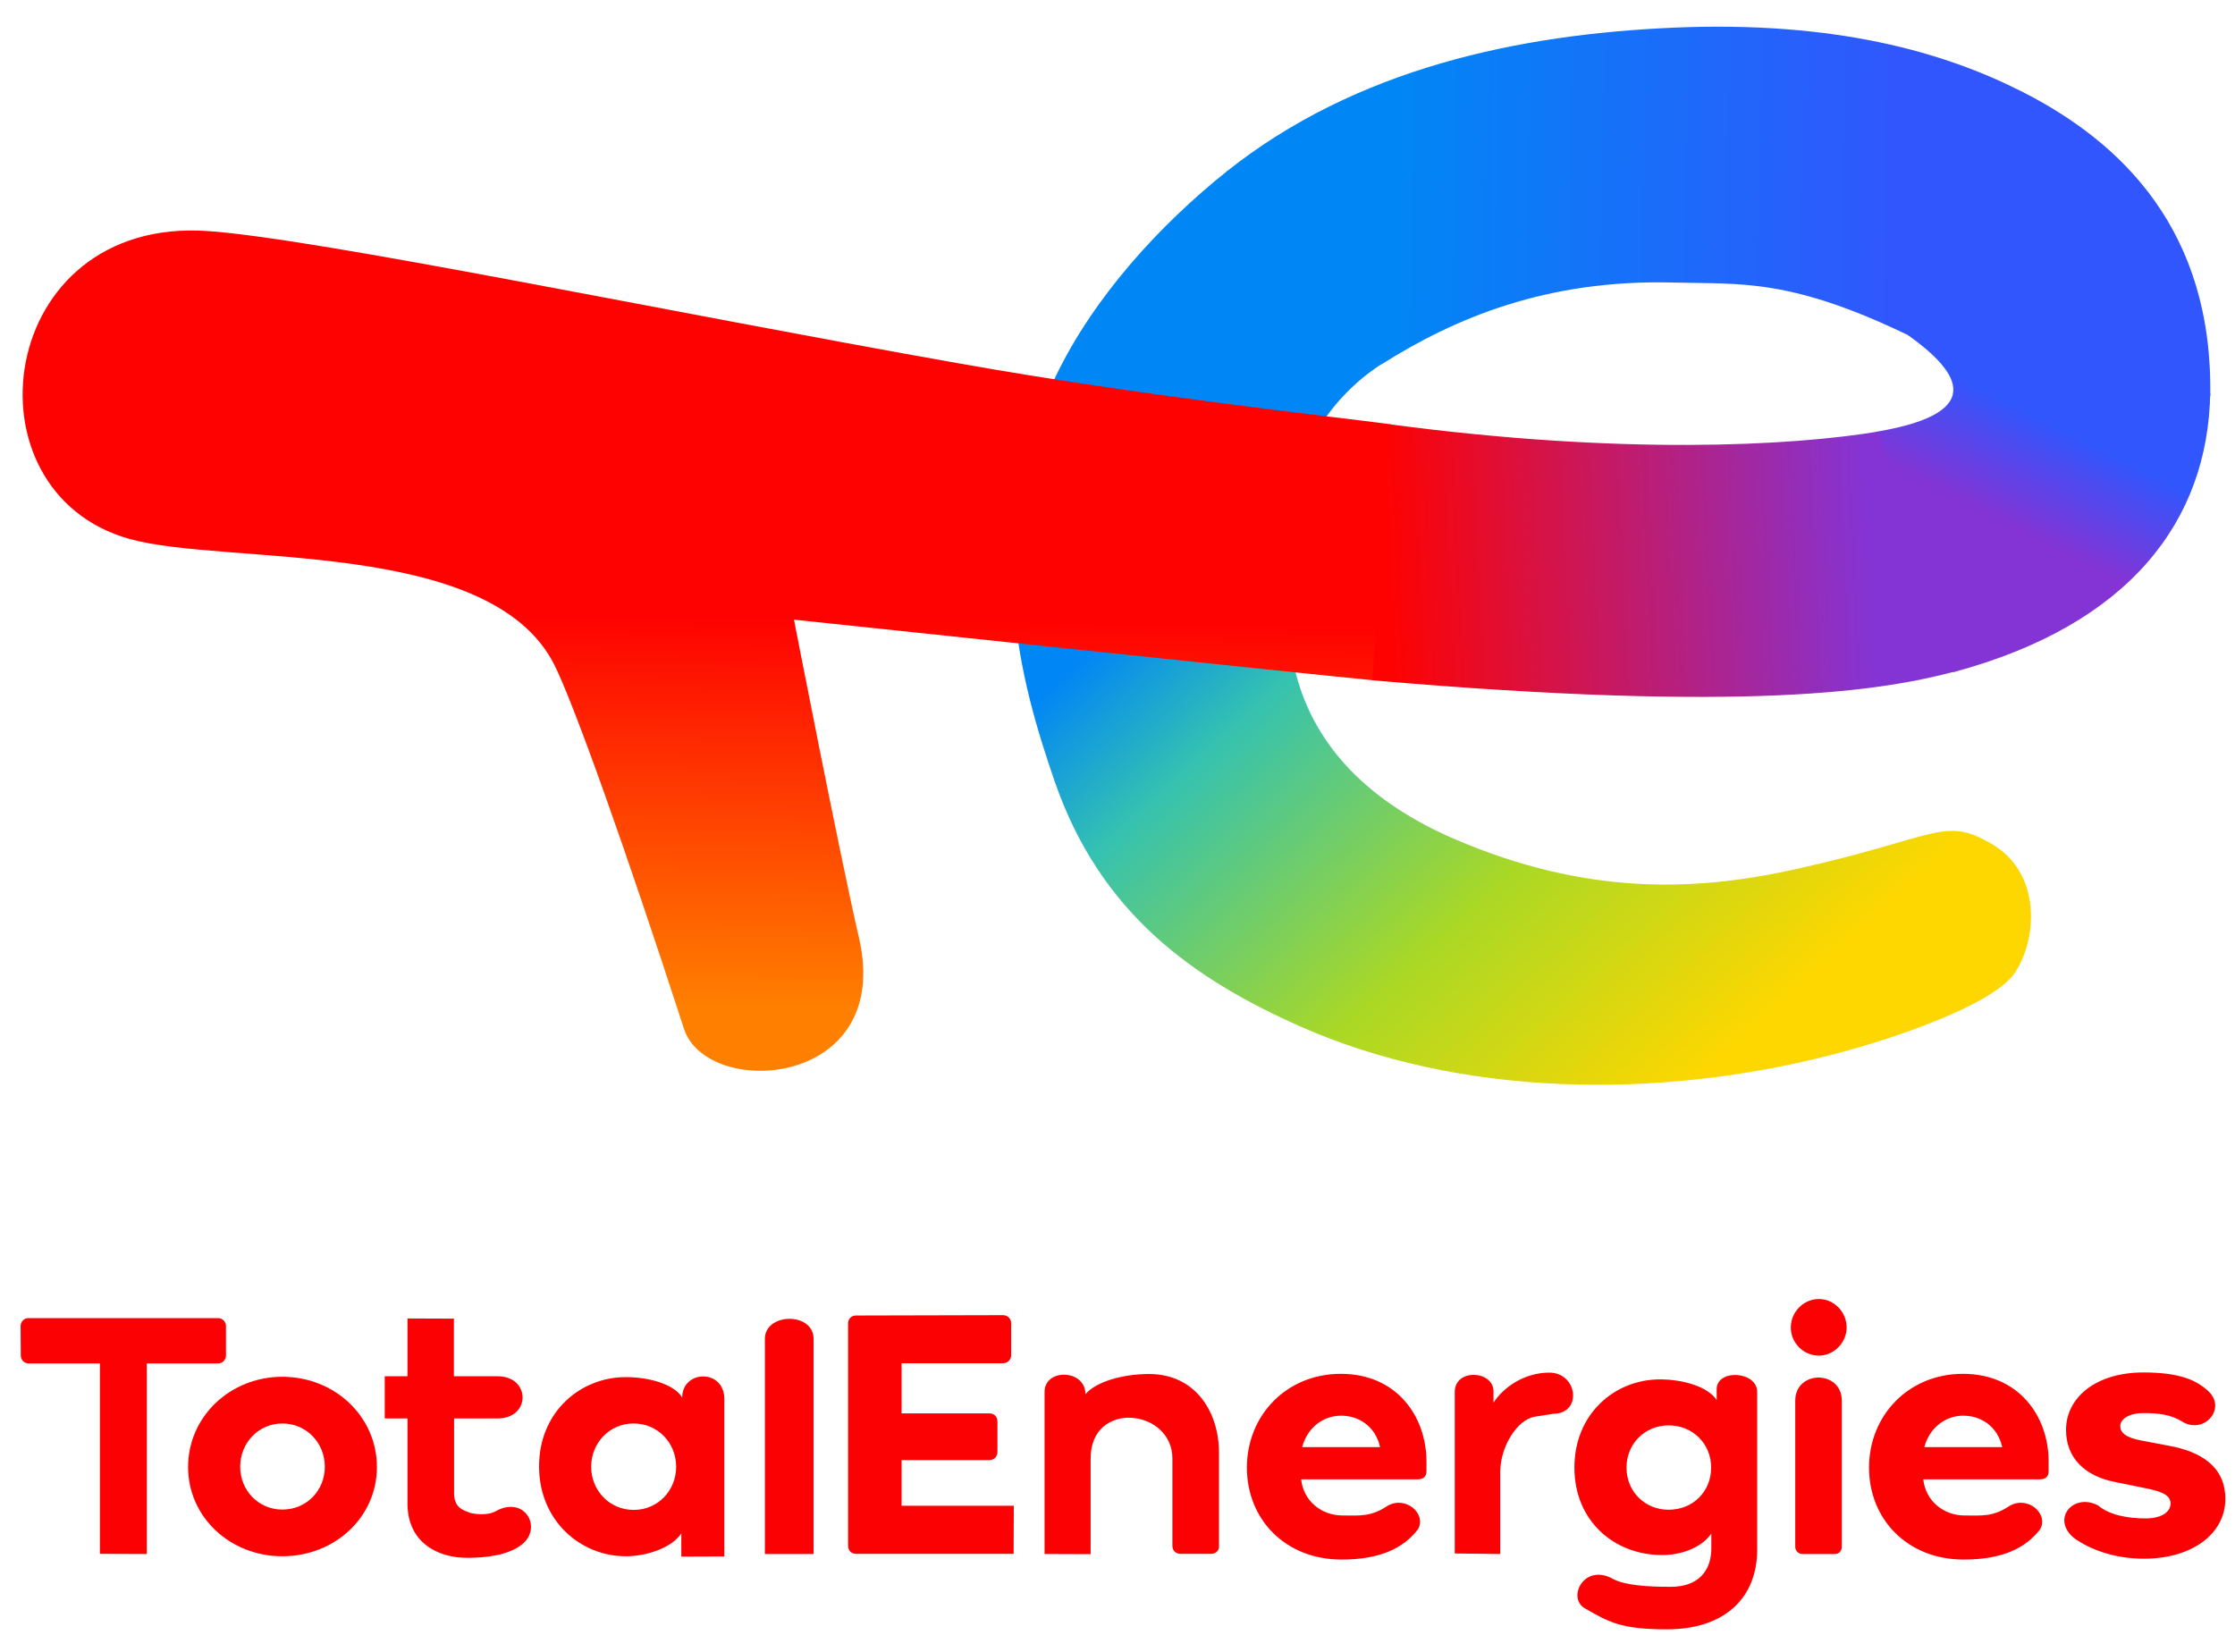 <?xml version="1.0" encoding="utf-8"?>
<!-- Generator: Adobe Illustrator 27.3.1, SVG Export Plug-In . SVG Version: 6.00 Build 0)  -->
<svg version="1.1"
	 id="svg8" xmlns:svg="http://www.w3.org/2000/svg" xmlns:osb="http://www.openswatchbook.org/uri/2009/osb" xmlns:dc="http://purl.org/dc/elements/1.1/" xmlns:rdf="http://www.w3.org/1999/02/22-rdf-syntax-ns#" xmlns:cc="http://creativecommons.org/ns#"
	 xmlns="http://www.w3.org/2000/svg" xmlns:xlink="http://www.w3.org/1999/xlink" x="0px" y="0px" viewBox="0 0 1272.1 940.4"
	 style="enable-background:new 0 0 1272.1 940.4;" xml:space="preserve">
<style type="text/css">
	.st0{fill:url(#path2847_00000082341663082757739180000000346635278358385572_);}
	.st1{fill:url(#path2847-3_00000168075864783598291660000014516266700713989020_);}
	.st2{fill:url(#path2847-3-6_00000162333582538880807690000012362520253741386668_);}
	.st3{fill:url(#path2847-3-67_00000060008342947742911210000013014704456278386319_);}
	.st4{fill:url(#path2847-3-0_00000015340408283780372620000001008090102898611633_);}
	.st5{fill:#FC0103;}
</style>
<g id="layer1" transform="translate(179.413,96.428)">
	
		<linearGradient id="path2847_00000045581140145633307910000004259241859715062709_" gradientUnits="userSpaceOnUse" x1="-331.558" y1="911.405" x2="-217.35" y2="787.364" gradientTransform="matrix(2.835 0 0 -2.835 1419.82 2736.216)">
		<stop  offset="0" style="stop-color:#0186F5"/>
		<stop  offset="0.132" style="stop-color:#0186F5"/>
		<stop  offset="0.315" style="stop-color:#35C2B0"/>
		<stop  offset="0.667" style="stop-color:#AAD825"/>
		<stop  offset="1" style="stop-color:#FED700"/>
	</linearGradient>
	<path id="path2847" style="fill:url(#path2847_00000045581140145633307910000004259241859715062709_);" d="M519.1,0.9
		c-38.7,30.9-75.8,71.7-97.4,116.4c-44.3,91.9-19.7,176.3-0.8,231.1c25.8,74.6,78.2,112.3,140.6,139.8
		c89,39.2,200.8,41.9,302.3,15.6c35.8-9.2,91.4-28.5,103.5-46.4c13.1-19.4,15.2-57-13-73.4c-27.5-16.1-30.2-3.8-112.1,14.4
		c-57,12.7-119.3,14.9-194.1-17.4c-47.2-20.4-79.1-51.6-90-94.3c-31.3-122.5,36.3-168,49.5-176.3L519.1,0.9z"/>
	
		<linearGradient id="path2847-3_00000128448059041154351090000012080324490046527401_" gradientUnits="userSpaceOnUse" x1="-423.69" y1="797.222" x2="-422.751" y2="875.067" gradientTransform="matrix(2.835 0 0 -2.835 1419.82 2736.216)">
		<stop  offset="0" style="stop-color:#FF7F00"/>
		<stop  offset="1" style="stop-color:#FE0201"/>
	</linearGradient>
	<path id="path2847-3" style="fill:url(#path2847-3_00000128448059041154351090000012080324490046527401_);" d="M612.3,145.1
		c-35.2-4.7-138.5-15.6-246.6-34.8C198.5,80.7,1.8,39.5-61,35.1c-120.8-8.5-141,148.5-44.5,175.3c54.6,15.2,204.9-0.8,241.5,71.4
		c11.1,22,40.6,104.8,73.9,207.4c13.1,40.2,119.4,33.9,99.6-51.8c-11.3-48.9-37-181.1-37-181.1s305,32.3,329.8,34.5L612.3,145.1z"/>
	
		<linearGradient id="path2847-3-6_00000166677741093202955060000011854192954847187871_" gradientUnits="userSpaceOnUse" x1="-308.668" y1="959.545" x2="-182.583" y2="957.126" gradientTransform="matrix(2.835 0 0 -2.835 1419.82 2736.216)">
		<stop  offset="0" style="stop-color:#0186F5"/>
		<stop  offset="0.198" style="stop-color:#0186F5"/>
		<stop  offset="1" style="stop-color:#3156FD"/>
	</linearGradient>
	<path id="path2847-3-6" style="fill:url(#path2847-3-6_00000166677741093202955060000011854192954847187871_);" d="M772.9,64.4
		c38.7,1,67-2.7,136.5,31.3l169.2,33.4c1.6-93.9-49.9-144.5-107.6-173.6c-43.8-22.1-105.3-40.1-197.5-36.2
		c-88.2,3.8-181,23.1-254.9,82l88.4,109.6C648.6,84.6,701.1,62.5,772.9,64.4L772.9,64.4z"/>
	
		<linearGradient id="path2847-3-67_00000110464934168999752180000016873674150967806348_" gradientUnits="userSpaceOnUse" x1="-163.329" y1="895.107" x2="-151.708" y2="918.038" gradientTransform="matrix(2.835 0 0 -2.835 1419.82 2736.216)">
		<stop  offset="0" style="stop-color:#8434D5"/>
		<stop  offset="0.854" style="stop-color:#3156FD"/>
		<stop  offset="1" style="stop-color:#3156FD"/>
	</linearGradient>
	<path id="path2847-3-67" style="fill:url(#path2847-3-67_00000110464934168999752180000016873674150967806348_);" d="M906.4,94.2
		c25.9,18.5,49.4,44-18.3,55.2l44.2,136.8c100.6-27,145-86.3,146.3-158.9L906.4,94.2z"/>
	
		<linearGradient id="path2847-3-0_00000115516819166888512750000014426231506003997868_" gradientUnits="userSpaceOnUse" x1="-188.867" y1="889.585" x2="-285.673" y2="884.999" gradientTransform="matrix(2.835 0 0 -2.835 1419.82 2736.216)">
		<stop  offset="0" style="stop-color:#8434D5"/>
		<stop  offset="1" style="stop-color:#FE0201"/>
	</linearGradient>
	<path id="path2847-3-0" style="fill:url(#path2847-3-0_00000115516819166888512750000014426231506003997868_);" d="M889.8,149.2
		c-49.6,8.2-145.7,13.5-278.2-4.1l-10,145.7c215.2,18.6,290.9,5.9,332.4-5.2L889.8,149.2z"/>
	<g id="text3093" transform="scale(1.012,0.988)">
		<path id="path3095" class="st5" d="M-165.6,683.3c0,2.6,2,4.6,4.4,4.6h40.1v109.7l26.4,0.1V687.9h40.1c2.4,0,4.4-2,4.4-4.6v-16.9
			c0-2.6-2-4.6-4.4-4.6h-106.7c-2.4,0-4.4,2-4.4,4.6L-165.6,683.3z"/>
		<path id="path3097" class="st5" d="M-71.5,747.6c0,28.9,23.7,51.4,53,51.4c29.5,0,53.2-22.5,53.2-51.4c0-29.1-23.7-52-53.2-52
			C-47.8,695.6-71.5,718.5-71.5,747.6z M-42.2,747.4c0-13.6,10.2-24.9,23.7-24.9c13.6,0,23.9,11.2,23.9,24.9s-10.2,24.7-23.9,24.7
			C-32,772.1-42.2,761-42.2,747.4z"/>
		<path id="path3099" class="st5" d="M51.9,768.6c0,22.3,16.7,31.3,33.5,31.3c11.4,0,23.1-1.6,30.6-7.5c12.2-9.5,2-28.8-14.6-19.3
			c-4.9,2.8-13,1.4-14.5,0.8c-3.3-1.4-9.2-2.6-8.8-12.2v-42.1h24.5c18.8,0,18.6-24.3,0-24.3H78v-33.2l-26.1-0.1v33.3H39.1v24.3h12.8
			V768.6z"/>
		<path id="path3101" class="st5" d="M125.9,747.2c0,31.5,23.5,51.8,48.7,51.8c13,0,26.6-5.6,31.3-13.2v13.4l24.2-0.1v-90.6
			c0-17.7-23.7-16.9-23.7-1c-4.6-7.6-18.5-11.7-31.5-11.7C149.6,695.6,125.9,715.5,125.9,747.2L125.9,747.2z M155.2,747.4
			c0-13.6,10.2-24.9,23.9-24.9c13.6,0,23.9,11.2,23.9,24.9s-10.2,24.9-23.9,24.9C165.4,772.3,155.2,761,155.2,747.4z"/>
		<path id="path3103" class="st5" d="M280.3,797.7V673.8c0-15.7-27.4-15.2-27.4,0v123.9L280.3,797.7z"/>
		<path id="path3105" class="st5" d="M304.1,660.3c-2.6,0-4.4,2-4.4,4.4V793c0,2.6,1.8,4.6,4.4,4.6h88.7l0.1-27.7h-63.1v-26.3h49.5
			c2.6,0,4.4-2.2,4.4-4.6v-17.7c0-2.6-1.8-4.6-4.4-4.6h-49.5v-28.9h57c2.6,0,4.6-2,4.6-4.6v-18.5c0-2.6-2-4.6-4.6-4.6L304.1,660.3z"
			/>
		<path id="path3107" class="st5" d="M482.2,793.6c0,2.4,2.2,4,4.4,4h17.3c2.2,0,4.4-1.6,4.4-4v-54.2c0-23.9-13.5-45.4-39.3-45.4
			c-15.2,0-30,4.6-35.8,11.6c0-14.4-23-15-23-1.3v93.4l25.9,0.1v-55.1c0-34,46-28.6,46,0V793.6z"/>
		<path id="path3111" class="st5" d="M694.1,693.2c-14.3,0-26,8.7-31.4,17.3V704c0-12.1-21.8-13.4-21.8,0.4v93l25.6,0.3v-47.4
			c0-14.3,9.4-30,19.4-31.7l10.4-1.7C712.8,716.9,710.1,693.2,694.1,693.2L694.1,693.2z"/>
		<path id="path3113" class="st5" d="M762.5,816.6c-13.2,0-25.9-0.8-32.7-4.6c-16.3-9.2-25.9,11.1-15.7,17
			c13.7,8.1,20.5,12.1,46.2,12.1c32.9,0,50.7-18.6,50.7-45.9v-90.9c0-12-22.8-13.4-22.8-1.5v6.2c-4.8-7.6-18.6-11.9-31.9-11.9
			c-25.3,0-48.1,19.7-48.1,50.8c0,31.1,22.7,50.4,49.3,50.4c12.8,0,23.3-5.6,27.7-12.4v8.4C785.3,807.3,777.9,816.6,762.5,816.6
			L762.5,816.6z M737.5,747.9c0-13.6,10.2-24.3,23.7-24.3c13.6,0,23.9,10.6,23.9,24.3c0,13.8-10.2,24.3-23.9,24.3
			C747.8,772.2,737.5,761.7,737.5,747.9z"/>
		<path id="path3115" class="st5" d="M845.7,683.4c8.5,0,15.6-7.5,15.6-16.2c0-9-7.1-16.4-15.6-16.4c-8.7,0-15.8,7.5-15.8,16.4
			C829.9,676,837,683.4,845.7,683.4z M854.8,797.7c2.2,0,3.8-1.9,3.8-4.1v-84.2c0-17.8-26.2-17.8-26.2,0v84.2c0,2.2,1.8,4.1,4,4.1
			H854.8z"/>
		<path id="path3117" class="st5" d="M926.7,693.9c-30.7,0-52.8,24.1-52.8,54c0,29.9,21.7,53,53.2,53c21.9,0,34.8-6.6,43-17.4
			c5-8.8-6.7-19.7-17.2-13.5c-9.3,6.4-15.6,5.5-25.2,5.5c-11.7,0-21.9-8.1-23.3-20.8h65.4c4.1,0,5.1-2.3,5.1-4.8v-5.6
			C974.9,718.4,958.2,693.9,926.7,693.9L926.7,693.9z M948.8,736.1H905c2.9-11.2,11.9-18.1,21.9-18.1
			C936.5,718,946.1,723.8,948.8,736.1z"/>
		<path id="path3119" class="st5" d="M1028.2,693.1c-26.9,0-43.5,14.6-43.5,33.1c0,16.5,11,26.7,27.5,30l16.7,3.5
			c9.6,1.9,14.6,4,14.6,9c0,4.4-4.6,8.5-14,8.5c-10,0-20.4-1.9-26.8-7.5c-14.3-7.6-27,8.5-12.7,19.4c8.3,5.8,21.4,11.3,38.5,11.3
			c27.7,0,45.8-14.8,45.8-34.4c0-19-14.2-27.3-31.4-30.6l-16-3.1c-8.5-1.7-11.7-4.4-11.7-8.3c0-4.2,5.2-7.5,13.1-7.5
			c8.5,0,15.7,0.9,22,5.1c12.5,7.4,25.4-8.4,13.7-18.4C1057.7,697.5,1048.4,693.1,1028.2,693.1L1028.2,693.1z"/>
		<path id="path3117-5" class="st5" d="M576.8,693.9c-30.7,0-52.8,24.1-52.8,54c0,29.9,21.7,53,53.2,53c21.9,0,34.8-6.6,43-17.4
			c5-8.8-6.7-19.7-17.2-13.5c-9.3,6.4-15.6,5.5-25.2,5.5c-11.7,0-21.9-8.1-23.3-20.8h65.4c4.1,0,5.1-2.3,5.1-4.8v-5.6
			C624.9,718.4,608.3,693.9,576.8,693.9L576.8,693.9z M598.9,736.1h-43.8C558,724.8,567,718,577,718
			C586.6,718,596.2,723.8,598.9,736.1z"/>
	</g>
</g>
</svg>
